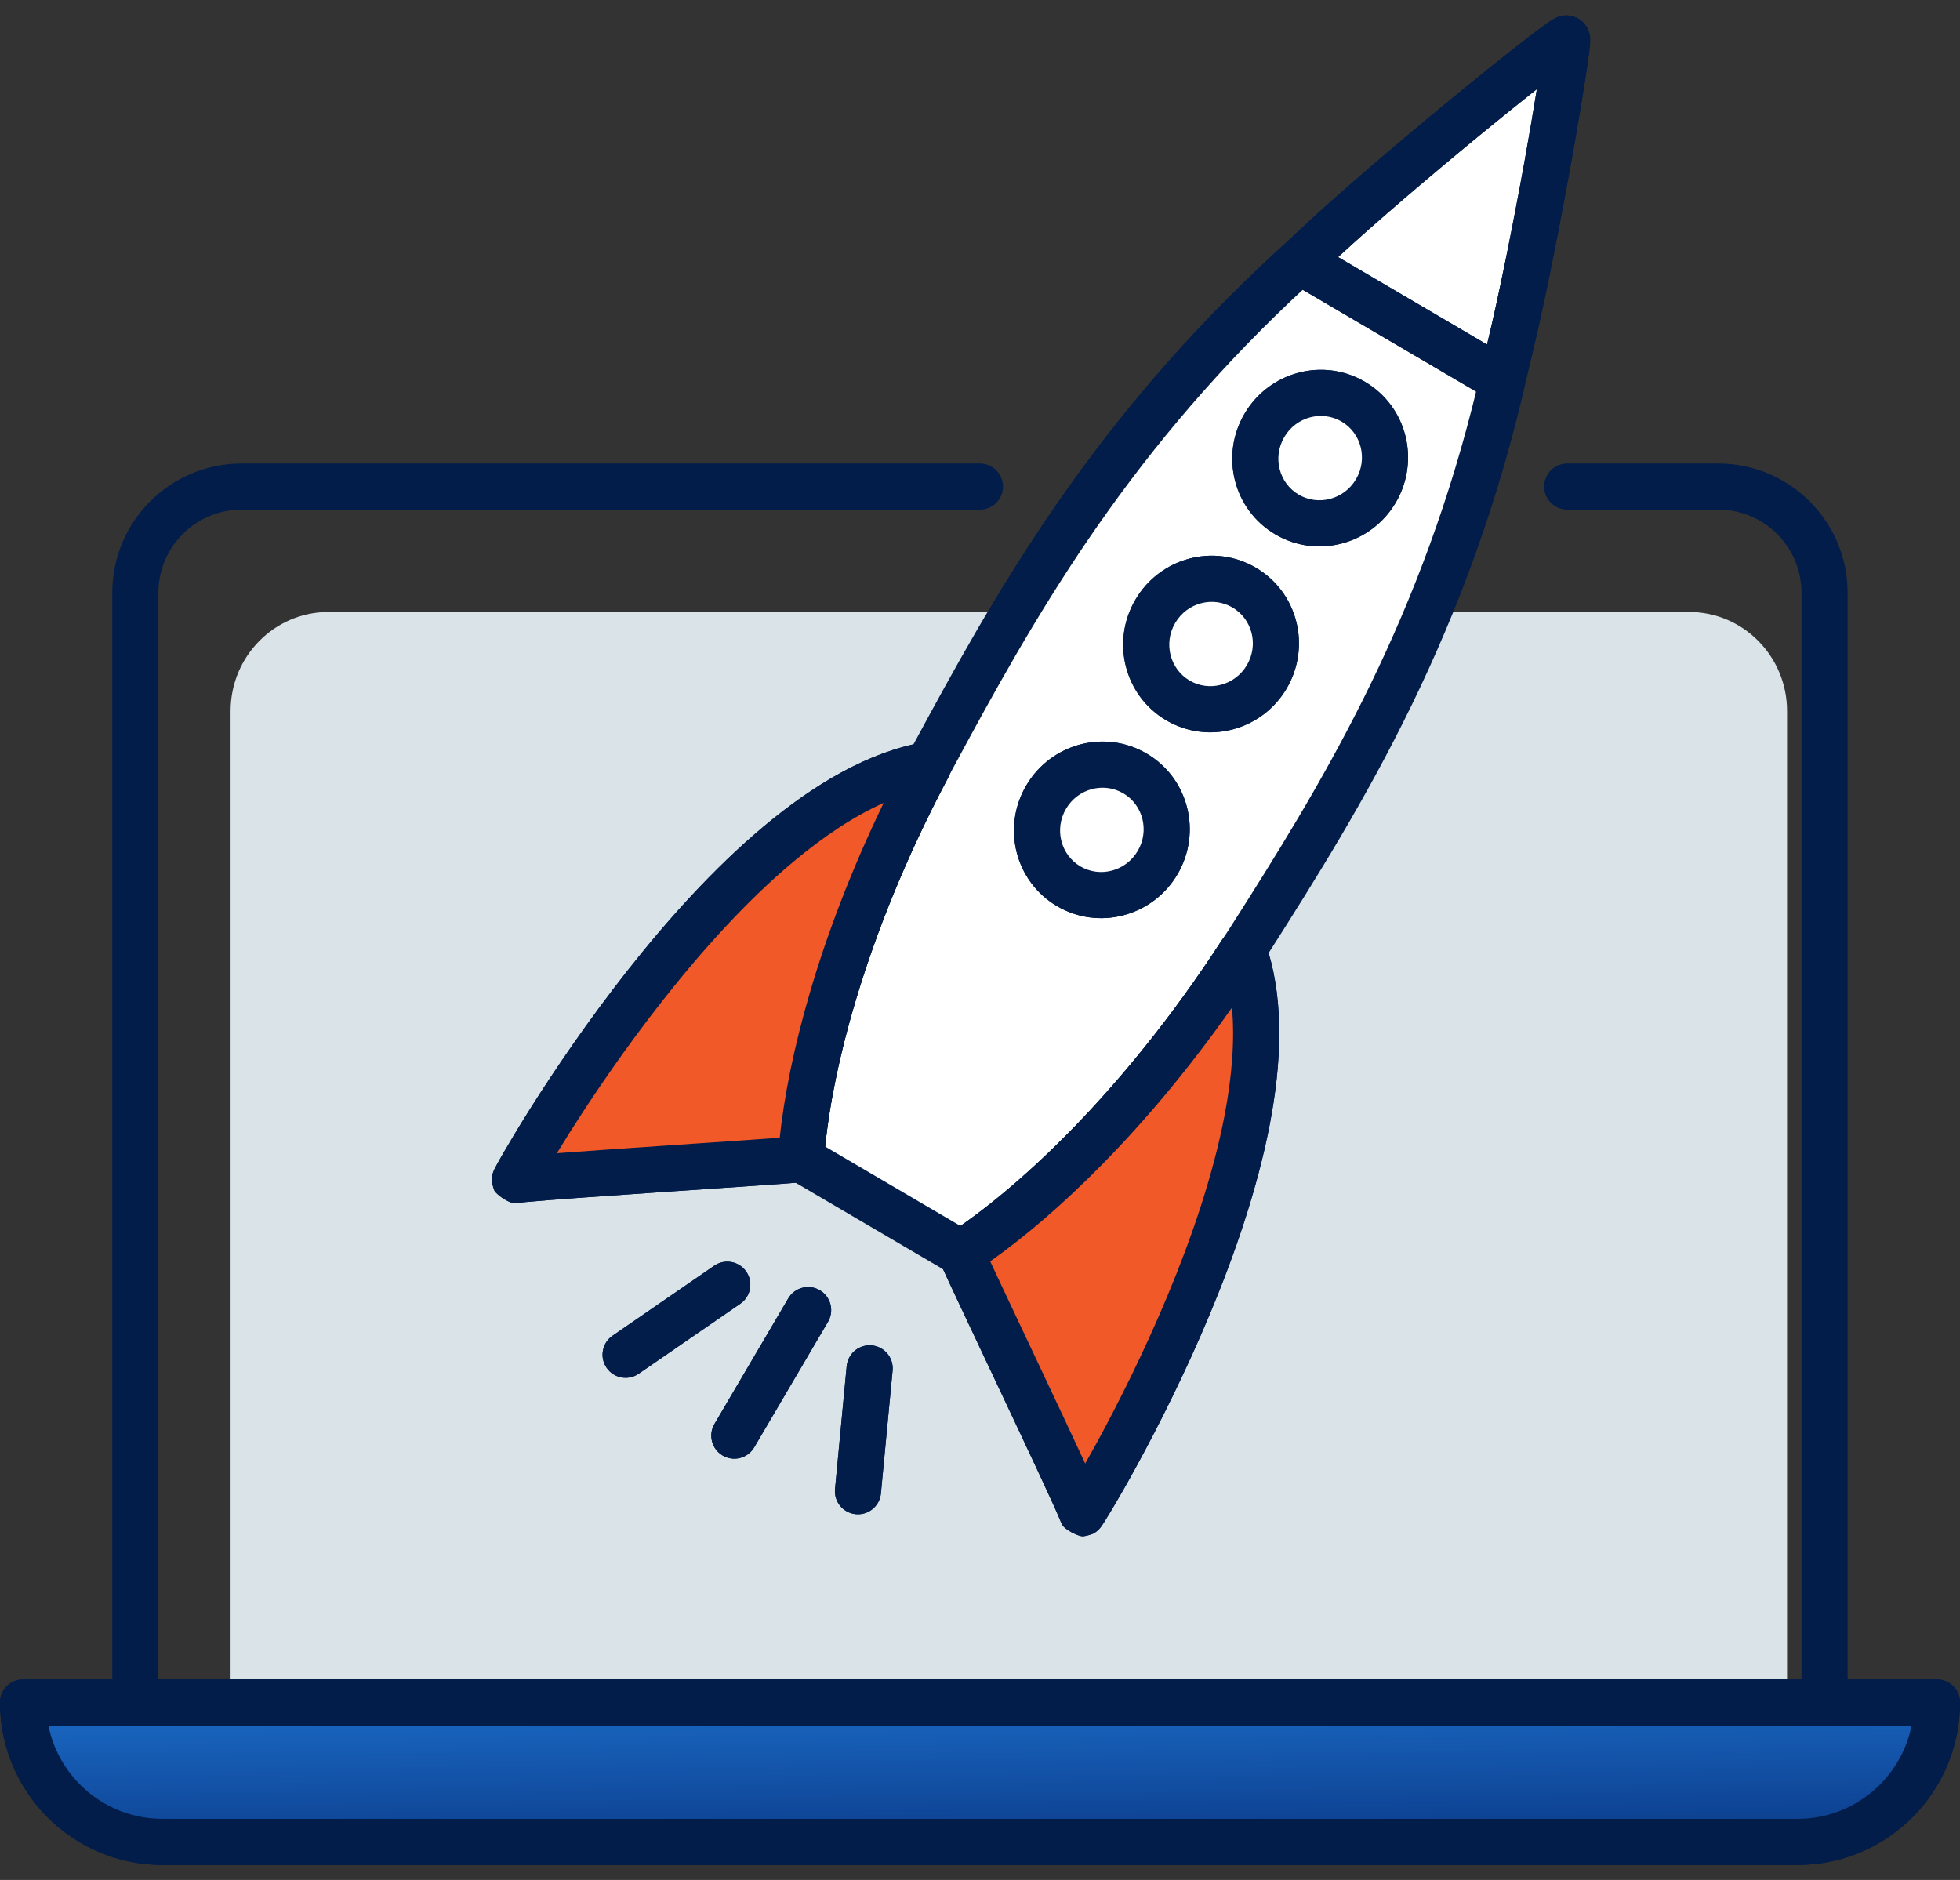 <svg width="98" height="94" viewBox="0 0 98 94" fill="none" xmlns="http://www.w3.org/2000/svg">
<rect x="0" y="0" width="98" height="94" fill="#333333" stroke="none"/>
<path d="M77.497 30.599H84.454C87.158 30.599 89.353 32.817 89.353 35.556V87.285H11.529V35.556C11.529 32.82 13.721 30.599 16.428 30.599H50.441" fill="#D9E3E8"/>
<path d="M5.613 29.645C5.613 26.074 8.508 23.175 12.083 23.175H48.997L49.115 23.181C49.697 23.24 50.15 23.731 50.15 24.328C50.15 24.925 49.697 25.416 49.115 25.476L48.997 25.481H12.083C9.782 25.481 7.919 27.347 7.919 29.645V83.973H90.075V29.645C90.075 27.344 88.21 25.481 85.912 25.481H78.361C77.724 25.481 77.208 24.965 77.208 24.328C77.208 23.692 77.724 23.175 78.361 23.175H85.912C89.482 23.175 92.381 26.07 92.381 29.645V85.126C92.381 85.762 91.865 86.279 91.228 86.279H6.766C6.129 86.279 5.613 85.762 5.613 85.126V29.645Z" fill="#021D49"/>
<path d="M96.847 83.973L96.965 83.978C97.546 84.037 98 84.529 98 85.126C98 89.614 94.361 93.249 89.876 93.249H8.124C3.635 93.249 0 89.61 0 85.126L0.006 85.007C0.065 84.426 0.556 83.973 1.153 83.973H96.847ZM2.421 86.278C2.956 88.938 5.304 90.943 8.124 90.943H89.876C92.694 90.943 95.044 88.94 95.579 86.278H2.421Z" fill="#021D49"/>
<path d="M75.269 18.381C76.398 13.329 78.536 2.069 78.349 1.945L78.327 1.931C78.129 1.828 69.332 9.177 65.47 12.625C55.675 21.372 50.822 30.105 46.691 37.758C42.107 46.247 40.344 53.656 40.047 57.957L48.065 62.661C51.675 60.307 57.286 55.157 62.465 47.022C67.138 39.687 72.402 31.195 75.269 18.381Z" fill="white"/>
<path d="M78.276 0.778C78.359 0.775 78.507 0.777 78.679 0.832L78.858 0.907L78.967 0.971L78.984 0.983L79.136 1.102C79.267 1.225 79.342 1.351 79.38 1.425C79.435 1.533 79.463 1.628 79.476 1.682C79.503 1.789 79.508 1.88 79.511 1.923C79.516 2.017 79.512 2.107 79.509 2.166C79.501 2.296 79.483 2.456 79.46 2.628C79.415 2.978 79.339 3.464 79.243 4.044C79.049 5.208 78.762 6.794 78.436 8.529C77.946 11.129 77.363 14.081 76.862 16.468L76.394 18.633C73.481 31.652 68.125 40.285 63.438 47.642L63.437 47.641C58.182 55.895 52.46 61.172 48.694 63.627C48.374 63.836 47.975 63.871 47.627 63.728L47.482 63.656L39.464 58.951C39.087 58.729 38.867 58.314 38.897 57.878L38.973 57.001C39.446 52.442 41.316 45.286 45.677 37.21L46.464 35.757C50.456 28.424 55.373 20.096 64.703 11.764L66.366 10.302C68.207 8.702 70.502 6.755 72.536 5.061C73.892 3.931 75.138 2.907 76.06 2.172C76.519 1.806 76.907 1.504 77.19 1.293C77.329 1.191 77.461 1.097 77.57 1.027C77.62 0.994 77.695 0.947 77.779 0.906C77.817 0.888 77.9 0.849 78.007 0.819C78.06 0.805 78.156 0.783 78.276 0.778ZM76.819 4.525C76.017 5.174 75.049 5.968 74.012 6.832C71.985 8.521 69.705 10.456 67.882 12.04L66.239 13.485C57.203 21.554 52.441 29.602 48.487 36.864L47.706 38.306C43.437 46.21 41.679 53.121 41.259 57.331L48.021 61.298C51.492 58.881 56.67 53.977 61.493 46.402L62.372 45.019C66.789 38.029 71.5 29.95 74.145 18.129L74.605 15.99C75.101 13.627 75.682 10.694 76.17 8.102C76.42 6.775 76.642 5.542 76.819 4.525Z" fill="#021D49"/>
<path d="M68.795 24.542C69.71 22.984 69.204 20.988 67.664 20.085C66.125 19.181 64.136 19.711 63.221 21.269C62.306 22.826 62.813 24.822 64.352 25.726C65.891 26.63 67.88 26.099 68.795 24.542Z" fill="white"/>
<path d="M67.08 21.079C66.101 20.505 64.814 20.833 64.215 21.853C63.616 22.873 63.957 24.157 64.935 24.732C65.914 25.306 67.202 24.978 67.801 23.958C68.4 22.938 68.059 21.654 67.08 21.079ZM68.247 19.09C70.347 20.323 71.02 23.03 69.789 25.126C68.559 27.221 65.867 27.953 63.768 26.72C61.669 25.487 60.996 22.781 62.227 20.685C63.457 18.59 66.148 17.858 68.247 19.09Z" fill="#021D49"/>
<path d="M63.34 33.837C64.255 32.28 63.748 30.284 62.209 29.381C60.67 28.477 58.681 29.007 57.766 30.565C56.851 32.122 57.358 34.118 58.897 35.022C60.436 35.925 62.425 35.395 63.34 33.837Z" fill="white"/>
<path d="M61.625 30.375C60.646 29.8 59.359 30.129 58.76 31.149C58.161 32.169 58.502 33.453 59.48 34.027C60.459 34.602 61.747 34.274 62.346 33.254C62.945 32.234 62.604 30.95 61.625 30.375ZM62.792 28.386C64.892 29.619 65.565 32.326 64.334 34.422C63.104 36.517 60.412 37.249 58.312 36.016C56.213 34.783 55.541 32.077 56.772 29.981C58.002 27.886 60.693 27.154 62.792 28.386Z" fill="#021D49"/>
<path d="M57.88 43.13C58.795 41.572 58.288 39.576 56.748 38.673C55.209 37.769 53.22 38.3 52.306 39.858C51.391 41.416 51.898 43.411 53.437 44.315C54.977 45.218 56.966 44.688 57.88 43.13Z" fill="white"/>
<path d="M56.165 39.667C55.186 39.093 53.899 39.422 53.3 40.442C52.702 41.462 53.042 42.746 54.021 43.321C55 43.895 56.287 43.567 56.886 42.547C57.485 41.527 57.144 40.242 56.165 39.667ZM57.332 37.679C59.432 38.911 60.105 41.618 58.875 43.714C57.645 45.81 54.953 46.541 52.853 45.309C50.754 44.077 50.081 41.37 51.312 39.275C52.541 37.179 55.232 36.447 57.332 37.679Z" fill="#021D49"/>
<path d="M75.068 18.987C75.142 18.767 75.203 18.562 75.256 18.367C76.562 13.358 78.516 2.052 78.329 1.928C78.13 1.825 69.21 9.04 65.472 12.622C65.326 12.76 65.178 12.916 65.022 13.086L75.068 18.983V18.987Z" fill="white"/>
<path d="M78.284 0.775C78.365 0.772 78.511 0.775 78.682 0.83L78.858 0.905L78.964 0.965L79.114 1.084C79.245 1.205 79.319 1.33 79.356 1.402C79.411 1.508 79.438 1.6 79.452 1.653C79.479 1.759 79.487 1.849 79.49 1.891C79.497 1.984 79.494 2.073 79.491 2.133C79.485 2.263 79.469 2.423 79.45 2.596C79.409 2.948 79.341 3.437 79.251 4.019C79.072 5.188 78.802 6.781 78.487 8.521C77.858 11.993 77.036 16.108 76.371 18.658L76.368 18.671C76.339 18.775 76.309 18.885 76.274 18.999L76.161 19.356C75.98 19.891 75.437 20.216 74.88 20.124C74.707 20.095 74.547 20.029 74.41 19.934L64.439 14.08C64.138 13.904 63.933 13.601 63.881 13.257C63.83 12.913 63.937 12.563 64.172 12.307L64.422 12.041C64.506 11.954 64.591 11.868 64.677 11.787C66.581 9.963 69.771 7.242 72.495 5.003C73.861 3.879 75.121 2.868 76.054 2.142C76.519 1.78 76.911 1.482 77.199 1.275C77.34 1.174 77.473 1.082 77.583 1.014C77.633 0.982 77.709 0.936 77.793 0.897C77.831 0.879 77.913 0.841 78.019 0.813C78.072 0.799 78.166 0.779 78.284 0.775ZM76.843 4.458C76.023 5.106 75.025 5.908 73.96 6.784C71.534 8.779 68.776 11.124 66.907 12.855L74.351 17.226C74.952 14.75 75.658 11.201 76.218 8.11C76.464 6.752 76.676 5.49 76.843 4.458Z" fill="#021D49"/>
<path d="M40.049 57.954C39.455 58.053 27.09 58.81 25.745 59.005C25.66 58.998 36.329 39.953 46.428 38.244C46.407 38.276 46.379 38.329 46.368 38.385C42.014 46.601 40.333 53.77 40.049 57.95V57.954Z" fill="white"/>
<path d="M46.406 37.091C46.8 37.083 47.176 37.279 47.395 37.616C47.619 37.961 47.638 38.393 47.458 38.755C47.438 38.813 47.415 38.87 47.386 38.925C43.098 47.017 41.47 54.029 41.199 58.028L41.198 58.027C41.167 58.524 40.821 58.944 40.341 59.07L40.239 59.091C40.1 59.114 39.772 59.141 39.407 59.169C39.005 59.2 38.465 59.238 37.833 59.282C36.568 59.37 34.921 59.481 33.256 59.594C30.302 59.795 27.363 59.999 26.263 60.107L25.909 60.146C25.866 60.152 25.822 60.156 25.779 60.157L25.648 60.154C25.355 60.09 24.882 59.77 24.725 59.544C24.655 59.384 24.596 59.114 24.591 59.012C24.59 58.847 24.625 58.719 24.631 58.698C24.652 58.621 24.678 58.561 24.684 58.546C24.703 58.502 24.723 58.46 24.735 58.437C24.762 58.383 24.797 58.315 24.837 58.241C24.92 58.088 25.041 57.872 25.197 57.604C25.508 57.066 25.965 56.301 26.545 55.382C27.707 53.545 29.371 51.076 31.361 48.549C33.348 46.026 35.681 43.419 38.183 41.324C40.669 39.242 43.418 37.583 46.236 37.106L46.406 37.091ZM44.183 40.146C42.697 40.811 41.176 41.825 39.663 43.092C37.327 45.048 35.105 47.524 33.173 49.977C31.244 52.425 29.625 54.825 28.494 56.614C28.255 56.993 28.037 57.345 27.844 57.663C29.301 57.553 31.234 57.419 33.1 57.293C34.769 57.18 36.41 57.07 37.672 56.982C38.181 56.947 38.626 56.913 38.986 56.886C39.411 52.897 40.901 46.939 44.183 40.146Z" fill="#021D49"/>
<path d="M48.062 62.663C48.268 63.229 53.624 74.397 54.112 75.668C54.158 75.739 65.596 57.144 62.169 47.494C62.148 47.526 62.119 47.579 62.073 47.618C57.018 55.423 51.574 60.383 48.062 62.663Z" fill="white"/>
<path d="M62.311 46.35C62.744 46.403 63.11 46.696 63.256 47.107L63.422 47.618C64.196 50.201 64.064 53.207 63.494 56.192C62.883 59.398 61.743 62.705 60.507 65.669C59.27 68.638 57.924 71.294 56.885 73.203C56.366 74.158 55.921 74.93 55.603 75.464C55.444 75.73 55.314 75.94 55.221 76.086C55.176 76.158 55.135 76.222 55.101 76.272C55.086 76.293 55.06 76.33 55.031 76.368C55.022 76.379 54.982 76.431 54.925 76.487C54.91 76.502 54.816 76.596 54.672 76.676C54.579 76.722 54.313 76.803 54.138 76.82C53.893 76.796 53.469 76.589 53.234 76.383L53.146 76.296C53.124 76.262 53.104 76.227 53.085 76.191L53.036 76.082C52.812 75.499 51.381 72.451 49.938 69.393C49.226 67.883 48.522 66.392 47.983 65.245C47.594 64.419 47.266 63.716 47.094 63.33L46.978 63.055C46.796 62.551 46.985 61.987 47.434 61.695C50.793 59.514 56.127 54.678 61.105 46.99L61.208 46.856L61.21 46.854C61.452 46.491 61.878 46.296 62.311 46.35ZM61.599 50.379C57.266 56.554 52.788 60.757 49.51 63.069C49.662 63.397 49.852 63.802 50.069 64.264C50.607 65.409 51.31 66.896 52.023 68.409C52.822 70.101 53.646 71.853 54.26 73.179C54.443 72.855 54.645 72.496 54.86 72.102C55.871 70.242 57.179 67.659 58.378 64.782C59.58 61.9 60.659 58.754 61.23 55.761C61.6 53.824 61.743 52.001 61.599 50.379Z" fill="#021D49"/>
<path d="M39.477 64.824C39.822 64.353 40.475 64.21 40.99 64.513C41.505 64.815 41.698 65.455 41.454 65.986L41.4 66.091L37.711 72.367C37.389 72.916 36.682 73.099 36.133 72.777C35.584 72.454 35.401 71.747 35.723 71.198L39.412 64.922L39.477 64.824Z" fill="#021D49"/>
<path d="M35.71 63.288C36.234 62.926 36.952 63.058 37.313 63.583C37.674 64.107 37.542 64.825 37.018 65.186L31.934 68.688C31.41 69.049 30.692 68.916 30.331 68.391C29.97 67.867 30.102 67.149 30.626 66.788L35.71 63.288Z" fill="#021D49"/>
<path d="M43.592 67.27C44.225 67.331 44.69 67.893 44.63 68.527L44.045 74.672C43.985 75.306 43.423 75.77 42.789 75.71C42.155 75.65 41.691 75.088 41.751 74.454L42.334 68.308L42.352 68.191C42.466 67.618 42.998 67.214 43.592 67.27Z" fill="#021D49"/>
<path d="M89.874 92.096H8.123C4.272 92.096 1.153 88.974 1.153 85.126H96.847C96.847 88.977 93.725 92.096 89.877 92.096H89.874Z" fill="url(#paint0_linear_3257_2133)"/>
<path d="M96.847 83.973L96.965 83.978C97.546 84.037 98 84.529 98 85.126C98 89.614 94.361 93.249 89.876 93.249H8.124C3.635 93.249 0 89.61 0 85.126L0.006 85.007C0.065 84.426 0.556 83.973 1.153 83.973H96.847ZM2.421 86.278C2.956 88.938 5.304 90.943 8.124 90.943H89.876C92.694 90.943 95.044 88.94 95.579 86.278H2.421Z" fill="#021D49"/>
<path d="M68.795 24.542C69.71 22.984 69.204 20.988 67.664 20.085C66.125 19.181 64.136 19.711 63.221 21.269C62.306 22.826 62.813 24.822 64.352 25.726C65.891 26.63 67.88 26.099 68.795 24.542Z" fill="white"/>
<path d="M67.08 21.079C66.101 20.505 64.814 20.833 64.215 21.853C63.616 22.873 63.957 24.157 64.935 24.732C65.914 25.306 67.202 24.978 67.801 23.958C68.4 22.938 68.059 21.654 67.08 21.079ZM68.247 19.09C70.347 20.323 71.02 23.03 69.789 25.126C68.559 27.221 65.867 27.953 63.768 26.72C61.669 25.487 60.996 22.781 62.227 20.685C63.457 18.59 66.148 17.858 68.247 19.09Z" fill="#021D49"/>
<path d="M63.34 33.837C64.255 32.28 63.748 30.284 62.209 29.381C60.67 28.477 58.681 29.007 57.766 30.565C56.851 32.122 57.358 34.118 58.897 35.022C60.436 35.925 62.425 35.395 63.34 33.837Z" fill="white"/>
<path d="M61.625 30.375C60.646 29.8 59.359 30.129 58.76 31.149C58.161 32.169 58.502 33.453 59.48 34.027C60.459 34.602 61.747 34.274 62.346 33.254C62.945 32.234 62.604 30.95 61.625 30.375ZM62.792 28.386C64.892 29.619 65.565 32.326 64.334 34.422C63.104 36.517 60.412 37.249 58.312 36.016C56.213 34.783 55.541 32.077 56.772 29.981C58.002 27.886 60.693 27.154 62.792 28.386Z" fill="#021D49"/>
<path d="M57.88 43.13C58.795 41.572 58.288 39.576 56.748 38.673C55.209 37.769 53.22 38.3 52.306 39.858C51.391 41.416 51.898 43.411 53.437 44.315C54.977 45.218 56.966 44.688 57.88 43.13Z" fill="white"/>
<path d="M56.165 39.667C55.186 39.093 53.899 39.422 53.3 40.442C52.702 41.462 53.042 42.746 54.021 43.321C55 43.895 56.287 43.567 56.886 42.547C57.485 41.527 57.144 40.242 56.165 39.667ZM57.332 37.679C59.432 38.911 60.105 41.618 58.875 43.714C57.645 45.81 54.953 46.541 52.853 45.309C50.754 44.077 50.081 41.37 51.312 39.275C52.541 37.179 55.232 36.447 57.332 37.679Z" fill="#021D49"/>
<path d="M78.284 0.775C78.365 0.772 78.511 0.775 78.682 0.83L78.858 0.905L78.964 0.965L79.114 1.084C79.245 1.205 79.319 1.33 79.356 1.402C79.411 1.508 79.438 1.6 79.452 1.653C79.479 1.759 79.487 1.849 79.49 1.891C79.497 1.984 79.494 2.073 79.491 2.133C79.485 2.263 79.469 2.423 79.45 2.596C79.409 2.948 79.341 3.437 79.251 4.019C79.072 5.188 78.802 6.781 78.487 8.521C77.858 11.993 77.036 16.108 76.371 18.658L76.368 18.671C76.339 18.775 76.309 18.885 76.274 18.999L76.161 19.356C75.98 19.891 75.437 20.216 74.88 20.124C74.707 20.095 74.547 20.029 74.41 19.934L64.439 14.08C64.138 13.904 63.933 13.601 63.881 13.257C63.83 12.913 63.937 12.563 64.172 12.307L64.422 12.041C64.506 11.954 64.591 11.868 64.677 11.787C66.581 9.963 69.771 7.242 72.495 5.003C73.861 3.879 75.121 2.868 76.054 2.142C76.519 1.78 76.911 1.482 77.199 1.275C77.34 1.174 77.473 1.082 77.583 1.014C77.633 0.982 77.709 0.936 77.793 0.897C77.831 0.879 77.913 0.841 78.019 0.813C78.072 0.799 78.166 0.779 78.284 0.775ZM76.843 4.458C76.023 5.106 75.025 5.908 73.96 6.784C71.534 8.779 68.776 11.124 66.907 12.855L74.351 17.226C74.952 14.75 75.658 11.201 76.218 8.11C76.464 6.752 76.676 5.49 76.843 4.458Z" fill="#021D49"/>
<path d="M40.049 57.954C39.455 58.053 27.09 58.81 25.745 59.005C25.66 58.998 36.329 39.953 46.428 38.244C46.407 38.276 46.379 38.329 46.368 38.385C42.014 46.601 40.333 53.77 40.049 57.95V57.954Z" fill="#F15928"/>
<path d="M46.406 37.091C46.8 37.083 47.176 37.279 47.395 37.616C47.619 37.961 47.638 38.393 47.458 38.755C47.438 38.813 47.415 38.87 47.386 38.925C43.098 47.017 41.47 54.029 41.199 58.028L41.198 58.027C41.167 58.524 40.821 58.944 40.341 59.07L40.239 59.091C40.1 59.114 39.772 59.141 39.407 59.169C39.005 59.2 38.465 59.238 37.833 59.282C36.568 59.37 34.921 59.481 33.256 59.594C30.302 59.795 27.363 59.999 26.263 60.107L25.909 60.146C25.866 60.152 25.822 60.156 25.779 60.157L25.648 60.154C25.355 60.09 24.882 59.77 24.725 59.544C24.655 59.384 24.596 59.114 24.591 59.012C24.59 58.847 24.625 58.719 24.631 58.698C24.652 58.621 24.678 58.561 24.684 58.546C24.703 58.502 24.723 58.46 24.735 58.437C24.762 58.383 24.797 58.315 24.837 58.241C24.92 58.088 25.041 57.872 25.197 57.604C25.508 57.066 25.965 56.301 26.545 55.382C27.707 53.545 29.371 51.076 31.361 48.549C33.348 46.026 35.681 43.419 38.183 41.324C40.669 39.242 43.418 37.583 46.236 37.106L46.406 37.091ZM44.183 40.146C42.697 40.811 41.176 41.825 39.663 43.092C37.327 45.048 35.105 47.524 33.173 49.977C31.244 52.425 29.625 54.825 28.494 56.614C28.255 56.993 28.037 57.345 27.844 57.663C29.301 57.553 31.234 57.419 33.1 57.293C34.769 57.18 36.41 57.07 37.672 56.982C38.181 56.947 38.626 56.913 38.986 56.886C39.411 52.897 40.901 46.939 44.183 40.146Z" fill="#021D49"/>
<path d="M48.062 62.663C48.268 63.229 53.624 74.397 54.112 75.668C54.158 75.739 65.596 57.144 62.169 47.494C62.148 47.526 62.119 47.579 62.073 47.618C57.018 55.423 51.574 60.383 48.062 62.663Z" fill="#F15928"/>
<path d="M62.311 46.35C62.744 46.403 63.11 46.696 63.256 47.107L63.422 47.618C64.196 50.201 64.064 53.207 63.494 56.192C62.883 59.398 61.743 62.705 60.507 65.669C59.27 68.638 57.924 71.294 56.885 73.203C56.366 74.158 55.921 74.93 55.603 75.464C55.444 75.73 55.314 75.94 55.221 76.086C55.176 76.158 55.135 76.222 55.101 76.272C55.086 76.293 55.06 76.33 55.031 76.368C55.022 76.379 54.982 76.431 54.925 76.487C54.91 76.502 54.816 76.596 54.672 76.676C54.579 76.722 54.313 76.803 54.138 76.82C53.893 76.796 53.469 76.589 53.234 76.383L53.146 76.296C53.124 76.262 53.104 76.227 53.085 76.191L53.036 76.082C52.812 75.499 51.381 72.451 49.938 69.393C49.226 67.883 48.522 66.392 47.983 65.245C47.594 64.419 47.266 63.716 47.094 63.33L46.978 63.055C46.796 62.551 46.985 61.987 47.434 61.695C50.793 59.514 56.127 54.678 61.105 46.99L61.208 46.856L61.21 46.854C61.452 46.491 61.878 46.296 62.311 46.35ZM61.599 50.379C57.266 56.554 52.788 60.757 49.51 63.069C49.662 63.397 49.852 63.802 50.069 64.264C50.607 65.409 51.31 66.896 52.023 68.409C52.822 70.101 53.646 71.853 54.26 73.179C54.443 72.855 54.645 72.496 54.86 72.102C55.871 70.242 57.179 67.659 58.378 64.782C59.58 61.9 60.659 58.754 61.23 55.761C61.6 53.824 61.743 52.001 61.599 50.379Z" fill="#021D49"/>
<path d="M39.412 64.922C39.734 64.373 40.441 64.189 40.99 64.512C41.539 64.835 41.723 65.542 41.4 66.091L37.711 72.367C37.389 72.915 36.682 73.099 36.133 72.776C35.584 72.454 35.401 71.747 35.723 71.198L39.412 64.922Z" fill="#021D49"/>
<path d="M35.71 63.288C36.234 62.926 36.952 63.058 37.313 63.583C37.674 64.107 37.542 64.825 37.018 65.186L31.934 68.688C31.41 69.049 30.692 68.916 30.331 68.391C29.97 67.867 30.102 67.149 30.626 66.788L35.71 63.288Z" fill="#021D49"/>
<path d="M43.592 67.27C44.225 67.331 44.69 67.893 44.63 68.527L44.045 74.672C43.985 75.306 43.423 75.77 42.789 75.71C42.155 75.65 41.691 75.088 41.751 74.454L42.334 68.308L42.352 68.191C42.466 67.618 42.998 67.214 43.592 67.27Z" fill="#021D49"/>
<defs>
<linearGradient id="paint0_linear_3257_2133" x1="71.998" y1="98.523" x2="71.768" y2="84.288" gradientUnits="userSpaceOnUse">
<stop stop-color="#00185D"/>
<stop offset="1" stop-color="#1A69C4"/>
</linearGradient>
</defs>
</svg>
